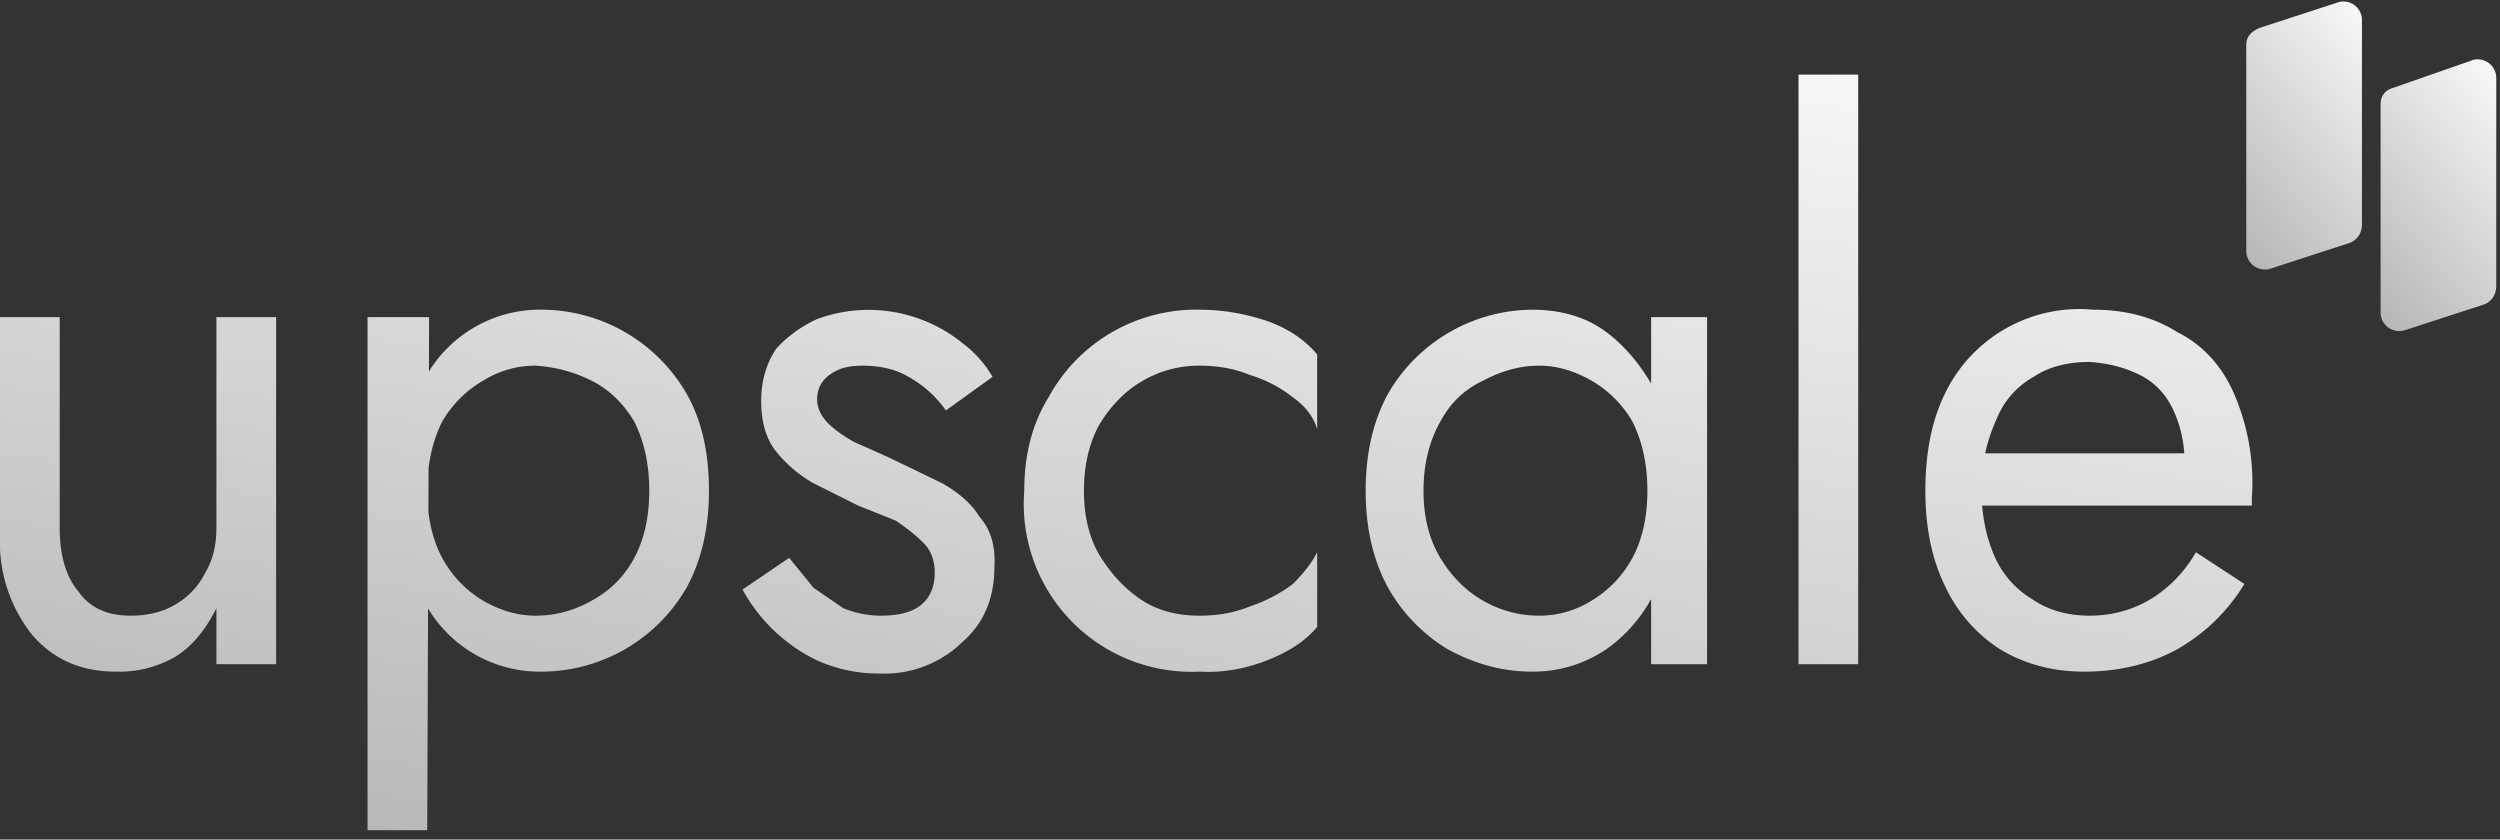<?xml version="1.0" encoding="UTF-8"?> <svg xmlns="http://www.w3.org/2000/svg" width="134" height="45" fill="none" viewBox="0 0 134 45"><rect x="0" y="0" width="134" height="45" fill="#333333" stroke="none"/><path fill="url(#a)" d="M3.2 28.3q0 2.2 1 3.4Q5.1 33 7 33q1.4 0 2.4-.6a4 4 0 0 0 1.6-1.7q.6-1 .6-2.4V17h3.2v18.6h-3.2v-3q-.9 1.8-2.2 2.6a6 6 0 0 1-3.2.8q-2.8 0-4.5-2A8 8 0 0 1 0 28.7V17h3.2zm19.7 16.2h-3.2V17H23zM38 26.3q0 3-1.2 5.2a9 9 0 0 1-7.7 4.5 7 7 0 0 1-6.7-4.5 13 13 0 0 1-1-5.2q0-3 1-5.2a7 7 0 0 1 6.7-4.5 9 9 0 0 1 7.7 4.5q1.2 2.1 1.2 5.2m-3.2 0q0-2.1-.8-3.7-.9-1.5-2.3-2.2t-3-.8q-1.5 0-2.8.8a6 6 0 0 0-2.2 2.2q-.8 1.6-.8 3.7t.8 3.6a6 6 0 0 0 2.2 2.3q1.4.8 2.8.8 1.6 0 3-.8 1.5-.8 2.3-2.3t.8-3.6m7.5 3.6 1.3 1.6 1.6 1.1q1 .4 2 .4 1.5 0 2.2-.6t.7-1.7q0-1-.6-1.6T48 27.9l-2-.8-2.4-1.2a7 7 0 0 1-2-1.7q-.8-1-.8-2.7 0-1.6.8-2.8.9-1 2.2-1.6a8 8 0 0 1 7.8 1.3 6 6 0 0 1 1.6 1.8L50.7 22a6 6 0 0 0-2-1.8q-1-.6-2.5-.6-1 0-1.6.4-.8.5-.8 1.4 0 .7.6 1.3.5.5 1.4 1l1.8.8 2.9 1.4q1.4.8 2 1.8.9 1 .8 2.7 0 2.5-1.7 4a6 6 0 0 1-4.5 1.7 8 8 0 0 1-3.3-.7 9 9 0 0 1-4-3.8zm15.8-3.6q0 2 .8 3.4.9 1.5 2.2 2.4t3.2.9q1.5 0 2.7-.5a8 8 0 0 0 2.3-1.2q.9-.9 1.3-1.7v4q-.9 1.1-2.7 1.8t-3.6.6a9 9 0 0 1-9.4-9.7q0-2.9 1.3-5a9 9 0 0 1 8.1-4.7q1.8 0 3.6.6 1.7.6 2.7 1.8v4q-.3-1-1.3-1.7-1-.8-2.3-1.2-1.2-.5-2.7-.5a6 6 0 0 0-3.2.9q-1.3.8-2.2 2.3-.8 1.5-.8 3.5M88.5 17h3v18.6h-3zm-15.3 9.3q0-3 1.2-5.2a9 9 0 0 1 7.7-4.5q2.4 0 4 1.2t2.7 3.3 1 5.2-1 5.2a8 8 0 0 1-2.7 3.3 7 7 0 0 1-4 1.2q-2.3 0-4.5-1.2a9 9 0 0 1-3.2-3.3q-1.2-2.2-1.2-5.2m3.1 0q0 2.1.9 3.6t2.3 2.3 3 .8q1.5 0 2.8-.8a6 6 0 0 0 2.2-2.3q.8-1.5.8-3.6t-.8-3.7a6 6 0 0 0-2.2-2.2q-1.4-.8-2.8-.8-1.5 0-3 .8-1.5.7-2.3 2.2-.9 1.6-.9 3.7M96.4 4h3.2v31.6h-3.2zm15.3 32q-2.5 0-4.5-1.2-2-1.3-3-3.5-1-2.1-1-5 0-3 1-5.1a8 8 0 0 1 8-4.6q2.6 0 4.5 1.2 2 1 3 3.2a12 12 0 0 1 1 5.7v.4H105v-2.8h13l-1.2 1.9.2-.6.1-.7q0-1.6-.6-2.9t-1.8-1.9-2.7-.7q-1.8 0-3 .8-1.4.8-2 2.3a9 9 0 0 0-.8 3.6q0 2.1.7 3.7a5 5 0 0 0 2 2.3q1.3.9 3.1.9t3.3-.9a7 7 0 0 0 2.4-2.5l2.6 1.7a10 10 0 0 1-3.6 3.5q-2.2 1.2-5 1.2"></path><path fill="url(#b)" d="M127.6 5.6q0-.7.7-.9l4.3-1.5a1 1 0 0 1 1.2 1v11.1q0 .7-.6 1l-4.3 1.4a1 1 0 0 1-1.3-1z"></path><path fill="url(#c)" d="M120.4 2.4q0-.6.7-.9l4.3-1.4a1 1 0 0 1 1.2.9V12q0 .7-.6 1l-4.3 1.4a1 1 0 0 1-1.3-1z"></path><defs><linearGradient id="a" x1="53.4" x2="38.7" y1="-11.8" y2="74.9" gradientUnits="userSpaceOnUse"><stop stop-color="#fff"></stop><stop offset="1" stop-color="#999"></stop></linearGradient><linearGradient id="b" x1="130.4" x2="114.6" y1="-2.5" y2="10.7" gradientUnits="userSpaceOnUse"><stop stop-color="#fff"></stop><stop offset="1" stop-color="#999"></stop></linearGradient><linearGradient id="c" x1="123.2" x2="107.4" y1="-5.7" y2="7.6" gradientUnits="userSpaceOnUse"><stop stop-color="#fff"></stop><stop offset="1" stop-color="#999"></stop></linearGradient></defs></svg> 